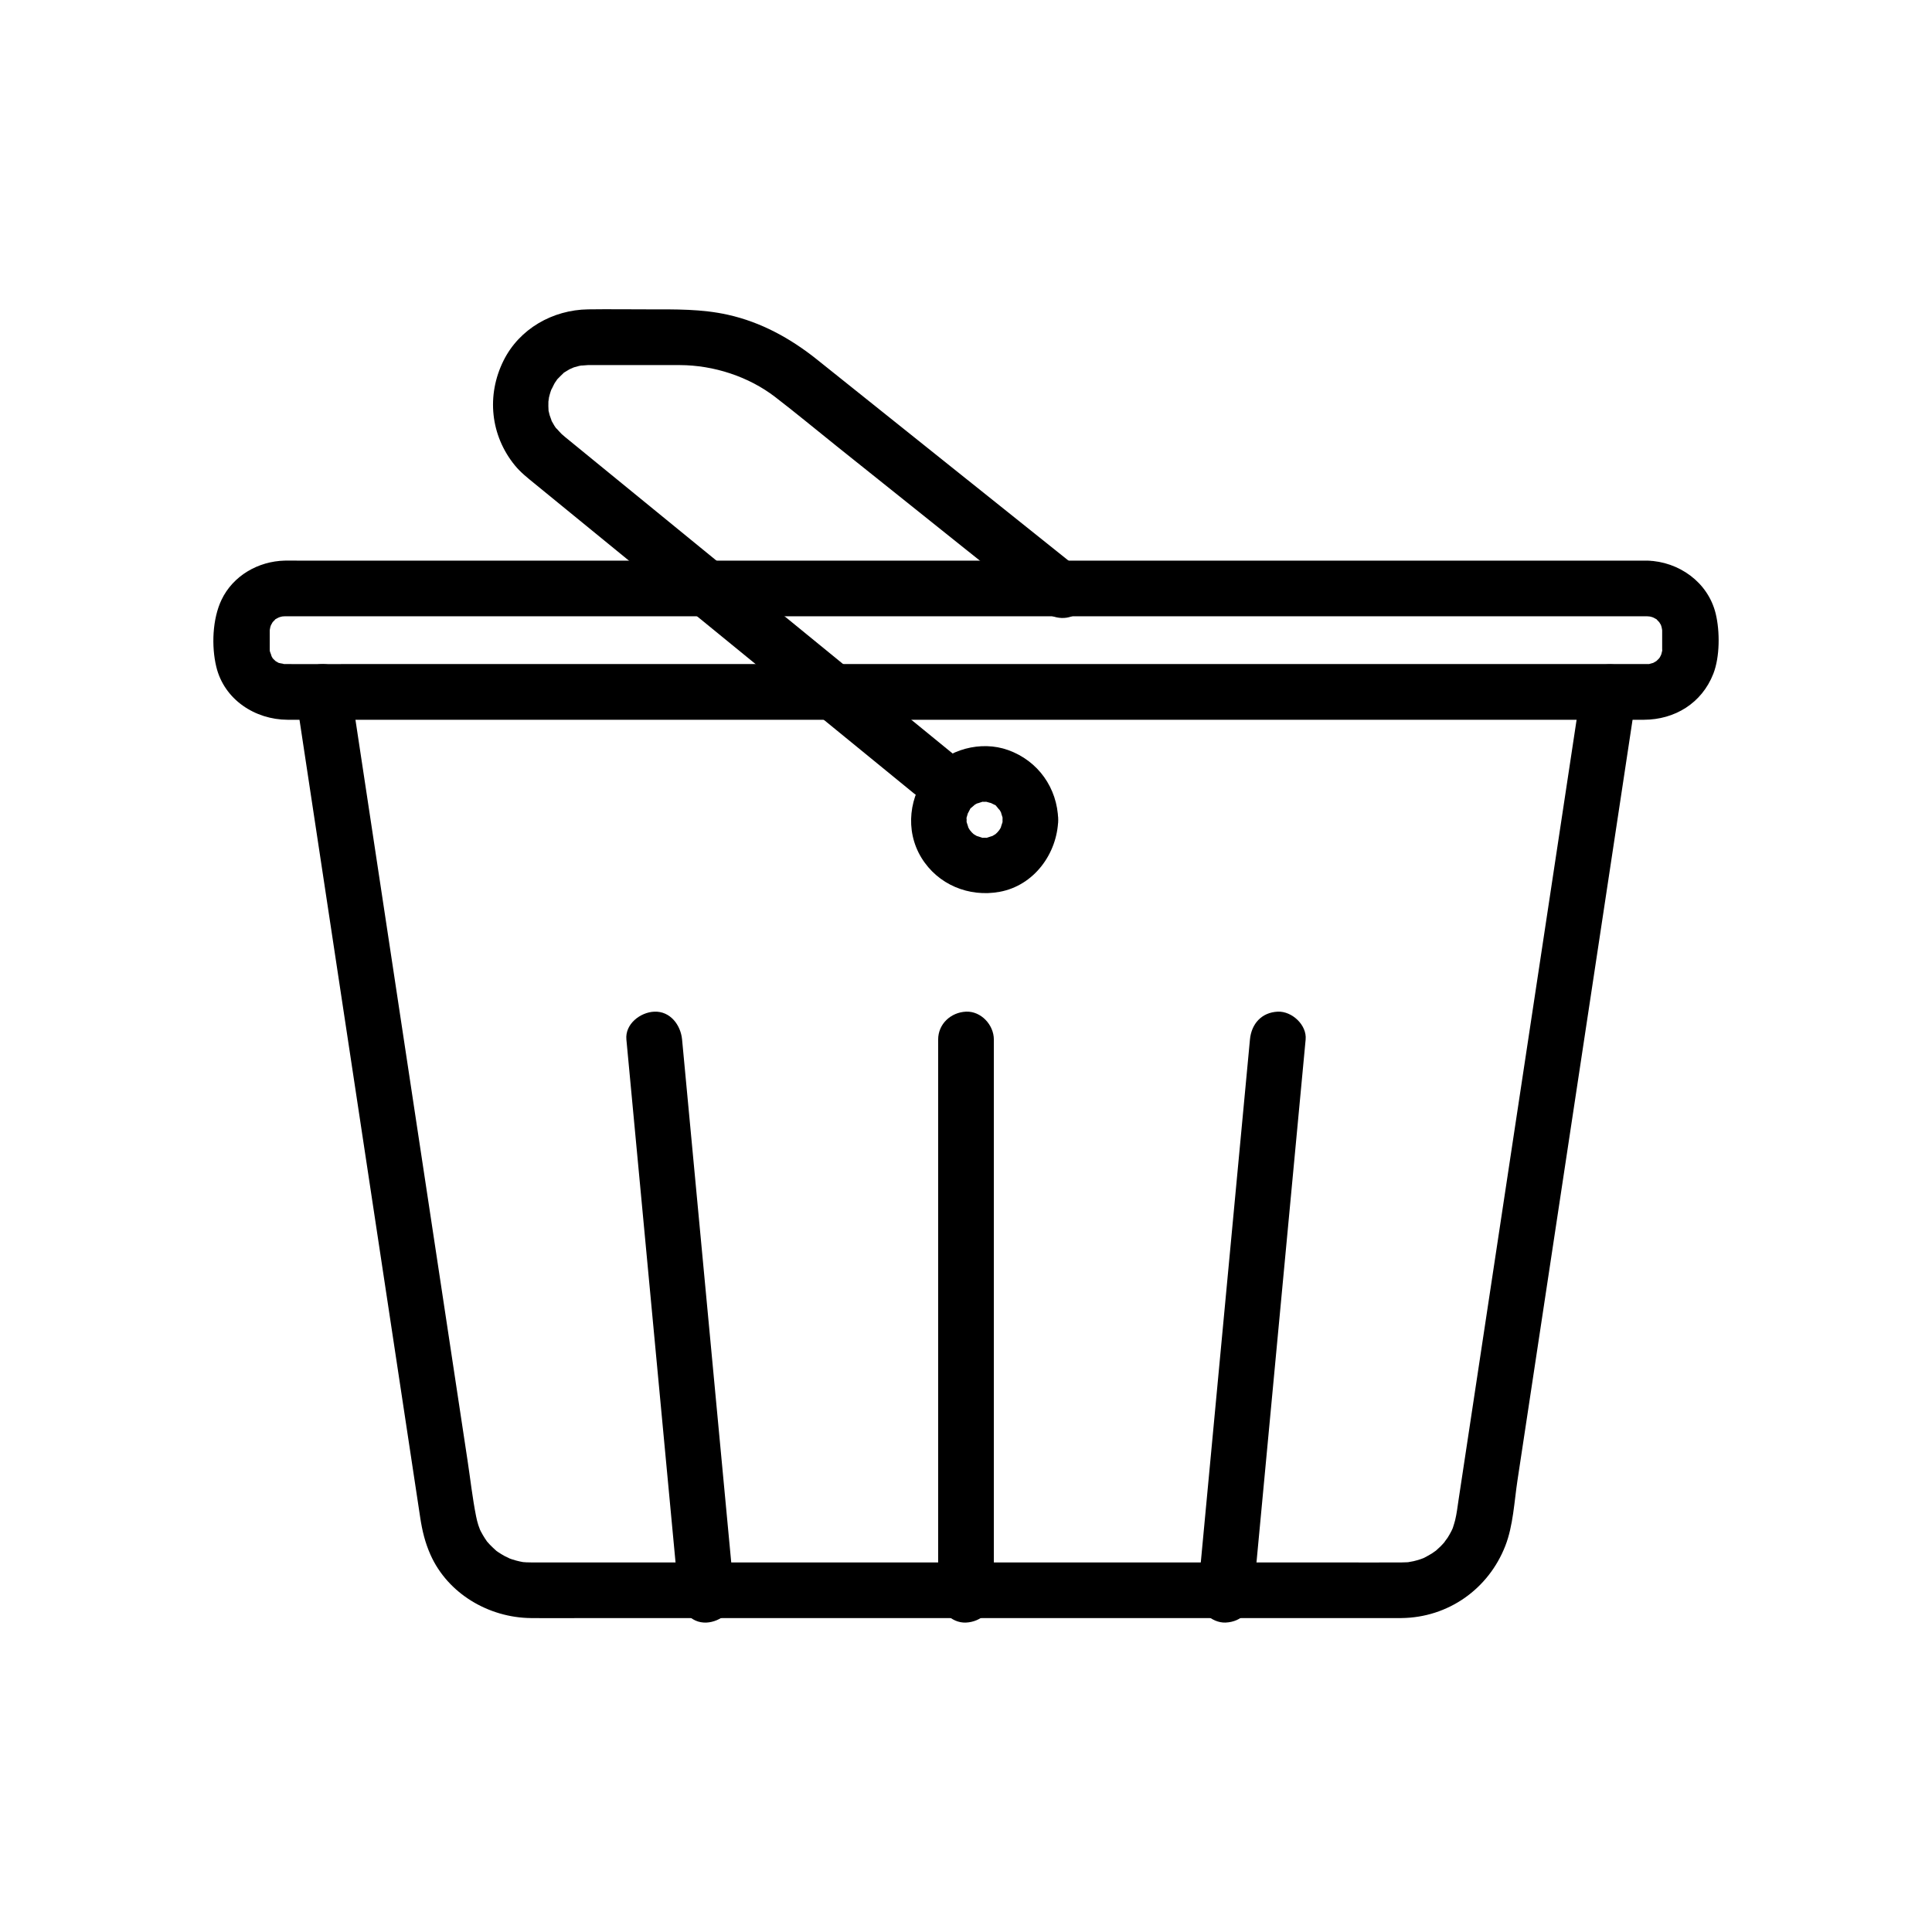 <?xml version="1.0" encoding="UTF-8"?>
<!-- Uploaded to: SVG Repo, www.svgrepo.com, Generator: SVG Repo Mixer Tools -->
<svg fill="#000000" width="800px" height="800px" version="1.1" viewBox="144 144 512 512" xmlns="http://www.w3.org/2000/svg">
 <g>
  <path d="m563.23 325.39c-0.711 4.691-1.418 9.383-2.129 14.074-1.805 11.922-3.609 23.844-5.41 35.762-2.422 16.004-4.844 32.004-7.266 48.008-2.527 16.691-5.051 33.383-7.578 50.07-2.152 14.219-4.305 28.438-6.453 42.656-1.289 8.52-2.578 17.035-3.867 25.555-0.27 1.785-0.473 3.609-0.906 5.363-0.164 0.656-0.379 1.293-0.578 1.938-0.023 0.082-0.426 1.109-0.113 0.359 0.34-0.816-0.227 0.441-0.32 0.621-0.301 0.586-0.625 1.156-0.977 1.711-0.242 0.379-1.426 1.855-0.574 0.879-0.426 0.492-0.855 0.977-1.316 1.438-0.199 0.199-1.707 1.543-1.203 1.137 0.512-0.41-0.848 0.574-1.105 0.738-0.645 0.406-1.32 0.746-1.988 1.117-0.082 0.047-1.07 0.48-0.312 0.164 0.828-0.348-0.457 0.148-0.652 0.215-0.629 0.211-1.266 0.391-1.91 0.543-0.312 0.074-2.031 0.344-1.328 0.273 0.855-0.086-0.277 0.004-0.367 0.004-0.457 0.012-0.914 0.035-1.371 0.043h-0.25c-5.664 0.051-11.332 0-16.996 0h-37.254-48.484-50.918-43.809-27.914c-1.727 0-3.457 0.016-5.184 0-0.406-0.004-0.809-0.008-1.215-0.027-0.34-0.016-0.68-0.047-1.02-0.07 0.121 0.008 1.152 0.195 0.289 0.039-0.656-0.121-1.309-0.254-1.953-0.43-0.746-0.199-1.477-0.441-2.195-0.715 1.246 0.473-0.508-0.281-0.902-0.5-0.57-0.312-1.121-0.66-1.668-1.016-0.273-0.176-0.539-0.363-0.797-0.559 0.105 0.078 0.832 0.703 0.227 0.141-0.559-0.516-1.121-1.012-1.645-1.566-0.223-0.234-0.43-0.488-0.652-0.727-0.758-0.809 0.586 0.871-0.055-0.039-0.82-1.168-1.551-2.387-2.141-3.688 0.512 1.129-0.078-0.305-0.211-0.727-0.238-0.754-0.43-1.523-0.586-2.301-0.969-4.852-1.512-9.82-2.254-14.711-1.801-11.91-3.606-23.816-5.406-35.727-2.406-15.898-4.812-31.797-7.219-47.699-2.527-16.703-5.055-33.406-7.582-50.109-2.16-14.277-4.32-28.555-6.481-42.832-1.309-8.645-2.617-17.289-3.926-25.938-0.176-1.16-0.352-2.32-0.527-3.481-0.598-3.945-5.562-6.121-9.078-5.156-4.219 1.16-5.754 5.121-5.156 9.078 0.723 4.777 1.445 9.551 2.168 14.328 1.832 12.113 3.664 24.227 5.5 36.34 2.453 16.211 4.906 32.418 7.359 48.629 2.543 16.816 5.09 33.633 7.633 50.449l6.434 42.516c1.242 8.203 2.484 16.406 3.723 24.613 0.523 3.449 1.27 6.602 2.727 9.867 4.606 10.316 15.453 16.648 26.562 16.766 5.519 0.059 11.043 0 16.566 0h37.375 48.906 51.152 44.109 27.777c1.621 0 3.246 0.02 4.867 0 12.367-0.137 23.051-7.672 27.523-19.141 2.086-5.344 2.367-11.738 3.219-17.352 1.77-11.703 3.543-23.402 5.312-35.105 2.414-15.953 4.828-31.906 7.242-47.859 2.555-16.883 5.109-33.762 7.664-50.645 2.191-14.488 4.383-28.977 6.578-43.465 1.332-8.797 2.66-17.59 3.992-26.387 0.18-1.184 0.359-2.367 0.535-3.547 0.574-3.801-0.953-8.121-5.156-9.078-3.519-0.793-8.465 1.078-9.082 5.16z"/>
  <path d="m580.57 292.57h-11.07-29.883-43.707-52.543-56.387-55.242-49.109-37.984-21.871c-1.109 0-2.227-0.027-3.336 0-6.992 0.168-13.684 3.981-16.742 10.41-2.398 5.043-2.695 12.258-1.375 17.727 2.098 8.707 10.27 14 18.887 14.039 1.895 0.008 3.789 0 5.68 0h25.781 40.816 50.859 55.914 55.98 51.055 41.141 26.234c1.996 0 3.988 0.008 5.984 0 8.203-0.027 15.348-4.406 18.391-12.172 1.754-4.473 1.777-11.266 0.633-15.961-2.031-8.336-9.758-13.793-18.105-14.043-3.863-0.117-7.555 3.477-7.379 7.379 0.184 4.098 3.242 7.258 7.379 7.379 0.316 0.008 1.418 0.164 0.07-0.082 0.328 0.059 0.652 0.137 0.973 0.227 0.316 0.086 0.633 0.184 0.941 0.297-1.246-0.469-0.262-0.07-0.004 0.094 1.105 0.688-0.312-0.57 0.562 0.391 0.289 0.316 0.609 0.602 0.883 0.934-0.453-0.555-0.383-0.469-0.039 0.086 0.691 1.113 0.223 0.34 0.094-0.004 0.117 0.309 0.211 0.625 0.297 0.941 0.059 0.219 0.258 1.57 0.176 0.66-0.078-0.859-0.027 0.289-0.031 0.379-0.02 0.801 0 1.602 0 2.402 0 0.781-0.016 1.562 0 2.34 0.043 1.93 0.223-0.453 0.012 0.457-0.074 0.324-0.164 0.641-0.246 0.965-0.496 1.996 0.258-0.75-0.148 0.336-0.109 0.289-0.336 0.57-0.496 0.832 0.652-1.043 0.223-0.23-0.047 0.016-0.234 0.215-0.461 0.449-0.695 0.668-0.805 0.762 0.895-0.578-0.051 0.004-0.277 0.172-0.559 0.324-0.844 0.484 0.109-0.059 1.07-0.367 0.258-0.113-0.422 0.133-0.844 0.246-1.273 0.352-1.066 0.254 1.074-0.012-0.051-0.023-1.016-0.008-2.031 0.012-3.047 0.012h-20.301-36.027-47.133-53.805-55.316-52.379-44.945-32.426c-5.148 0-10.301 0.027-15.453 0-0.453-0.004-0.898-0.008-1.352-0.02 1.297 0.043-0.434-0.145-0.984-0.316-0.812-0.254 0.148 0.055 0.258 0.113-0.285-0.156-0.566-0.312-0.844-0.484-0.941-0.582 0.754 0.758-0.051-0.004-0.23-0.219-0.457-0.453-0.695-0.668-0.27-0.246-0.699-1.059-0.047-0.016-0.23-0.367-0.445-0.738-0.652-1.117 0.645 1.172-0.117-0.516-0.238-1.016-0.199-0.84 0.027 0.164 0.031 0.293-0.008-0.246-0.027-0.5-0.02-0.75 0.02-0.859 0-1.723 0-2.582 0-0.719 0.016-1.441 0-2.164-0.004-0.09 0.047-1.238-0.031-0.379-0.082 0.906 0.113-0.441 0.176-0.66 0.086-0.316 0.184-0.633 0.297-0.941-0.367 0.98-0.055 0.238 0.262-0.273 0.434-0.703-0.129 0.09-0.211 0.191 0.273-0.332 0.594-0.617 0.883-0.934 0.875-0.961-0.539 0.297 0.562-0.391 0.258-0.16 1.246-0.559-0.004-0.094 0.309-0.117 0.625-0.211 0.941-0.297 0.32-0.09 0.645-0.168 0.973-0.227-1.352 0.246-0.246 0.066 0.07 0.082 0.242 0.012 0.492 0 0.738 0 5.234-0.023 10.473 0 15.707 0h32.621 44.859 52.668 55.324 53.75 47.016 35.852 20.012 2.609c3.859 0 7.559-3.394 7.379-7.379-0.164-3.996-3.227-7.379-7.367-7.379z"/>
  <path d="m396.62 343.82c-13.004-10.621-26.008-21.238-39.012-31.859-18.801-15.352-37.602-30.707-56.398-46.059-2.121-1.73-4.238-3.461-6.359-5.195-0.367-0.301-0.742-0.598-1.105-0.902-0.316-0.266-0.617-0.52-0.922-0.797-0.422-0.391-2.211-2.527-1.137-1.051-0.535-0.734-1.023-1.496-1.441-2.301-0.164-0.316-0.312-0.633-0.461-0.957 0.867 1.852-0.012-0.25-0.133-0.695-0.09-0.328-0.145-0.676-0.242-1.004-0.484-1.664 0.043 1.66-0.035-0.062-0.039-0.852-0.09-1.688-0.043-2.539 0.016-0.27 0.367-1.676 0.02-0.531-0.367 1.219 0.09-0.332 0.129-0.512 0.223-0.992 0.543-1.941 0.898-2.891-0.746 1.977 0.352-0.512 0.617-0.945 0.211-0.348 0.523-0.691 0.699-1.055 0.426-0.883-1.18 1.246-0.059 0.098 0.598-0.613 1.188-1.211 1.809-1.797 1.23-1.168-1.336 0.75 0.148-0.094 0.453-0.258 0.879-0.559 1.34-0.809 0.371-0.199 1.961-0.801 0.164-0.152 0.34-0.121 0.676-0.25 1.02-0.363 0.887-0.285 1.793-0.484 2.711-0.637-2.012 0.34 0.555 0.047 0.977 0.043 0.195-0.004 0.395 0 0.59 0 2.449-0.008 4.898 0 7.352 0 5.477 0 10.953-0.02 16.43 0 9.02 0.031 18.246 3.07 25.242 8.449 5.516 4.238 10.875 8.695 16.305 13.035 17.73 14.176 35.461 28.355 53.195 42.531 0.387 0.309 0.777 0.621 1.164 0.93 3.109 2.488 7.398 3.039 10.438 0 2.578-2.578 3.129-7.934 0-10.438-16.281-13.02-32.562-26.035-48.844-39.055-7.086-5.664-14.16-11.34-21.254-16.996-6.977-5.559-14.746-9.836-23.52-11.793-6.945-1.551-13.891-1.43-20.941-1.43-5.371 0-10.746-0.074-16.113 0-9.355 0.133-18.223 5.121-22.434 13.637-4.535 9.164-3.449 19.785 3.031 27.715 1.52 1.859 3.356 3.297 5.199 4.801 17.379 14.195 34.762 28.387 52.141 42.582 15.871 12.961 31.738 25.922 47.609 38.883 0.266 0.219 0.531 0.434 0.797 0.652 3.086 2.519 7.418 3.016 10.438 0 2.594-2.602 3.094-7.902-0.008-10.438z"/>
  <path d="m475.25 419.48c-1.559 16.578-3.117 33.156-4.676 49.734-2.484 26.414-4.965 52.832-7.449 79.246-0.57 6.051-1.137 12.105-1.707 18.156-0.363 3.856 3.652 7.547 7.379 7.379 4.309-0.191 6.992-3.25 7.379-7.379 1.559-16.578 3.117-33.156 4.676-49.734 2.484-26.414 4.965-52.832 7.449-79.246 0.57-6.051 1.137-12.105 1.707-18.156 0.363-3.856-3.652-7.547-7.379-7.379-4.309 0.191-6.992 3.246-7.379 7.379z"/>
  <path d="m338.59 566.62c-1.559-16.578-3.117-33.156-4.676-49.734-2.484-26.414-4.965-52.832-7.449-79.246-0.57-6.051-1.137-12.105-1.707-18.156-0.359-3.832-3.137-7.57-7.379-7.379-3.688 0.164-7.766 3.266-7.379 7.379 1.559 16.578 3.117 33.156 4.676 49.734 2.484 26.414 4.965 52.832 7.449 79.246 0.57 6.051 1.137 12.105 1.707 18.156 0.359 3.832 3.137 7.57 7.379 7.379 3.688-0.164 7.766-3.262 7.379-7.379z"/>
  <path d="m407.38 566.62v-49.633-79.371-18.137c0-3.859-3.394-7.559-7.379-7.379-4 0.18-7.379 3.242-7.379 7.379v49.633 79.371 18.137c0 3.859 3.394 7.559 7.379 7.379 4-0.18 7.379-3.242 7.379-7.379z"/>
  <path d="m409.68 361.25c-0.055 1.996 0.473-1.152-0.035 0.73-0.055 0.207-0.754 2.121-0.109 0.719-0.27 0.59-0.605 1.145-0.965 1.684 0.566-0.855 0.133-0.203-0.285 0.234-0.223 0.23-0.457 0.449-0.703 0.656 0.566-0.422 0.633-0.488 0.199-0.195-0.461 0.281-0.918 0.566-1.41 0.789 1.398-0.641-0.379 0.012-0.719 0.109-1.758 0.508 1.148 0.035-0.73 0.035-1.875 0 1.027 0.473-0.73-0.035-0.336-0.098-2.113-0.75-0.719-0.109-0.492-0.227-0.949-0.508-1.41-0.789-0.434-0.293-0.367-0.227 0.199 0.195-0.246-0.207-0.48-0.426-0.703-0.656-0.418-0.438-0.855-1.086-0.285-0.234-0.359-0.539-0.695-1.094-0.965-1.684 0.641 1.402-0.055-0.512-0.109-0.719-0.496-1.844-0.012 1.23-0.035-0.73-0.02-1.531-0.414 0.832 0.035-0.73 0.051-0.172 0.57-1.867 0.234-0.992-0.293 0.77 0.547-0.926 0.664-1.137 0.363-0.641-0.723 0.578 0.234-0.277 0.355-0.316 1.5-1.207 0.461-0.512 0.535-0.355 1.094-0.695 1.684-0.965-1.402 0.641 0.512-0.055 0.719-0.109 1.492-0.402-0.992-0.035 0.73-0.035 1.406 0-0.402-0.195 0.402-0.027 0.234 0.051 2.09 0.605 1.32 0.301-0.863-0.34 0.699 0.41 0.863 0.488 1.316 0.641-0.355-0.602 0.547 0.41 0.164 0.184 1.336 1.699 0.512 0.461 0.355 0.535 0.695 1.094 0.965 1.684-0.539-1.176-0.016 0.277 0.109 0.719 0.434 1.488-0.012-1.004 0.035 0.723 0.109 3.856 3.316 7.562 7.379 7.379 3.906-0.176 7.496-3.246 7.379-7.379-0.234-8.434-5.32-15.625-13.289-18.48-7.195-2.578-15.973-0.227-20.891 5.637-5.352 6.383-6.508 15.625-2.086 22.883 4.359 7.148 12.598 10.543 20.742 9.051 9.109-1.672 15.273-10.117 15.523-19.086 0.109-3.863-3.473-7.555-7.379-7.379-4.086 0.18-7.262 3.238-7.379 7.375z"/>
 </g>
</svg>
